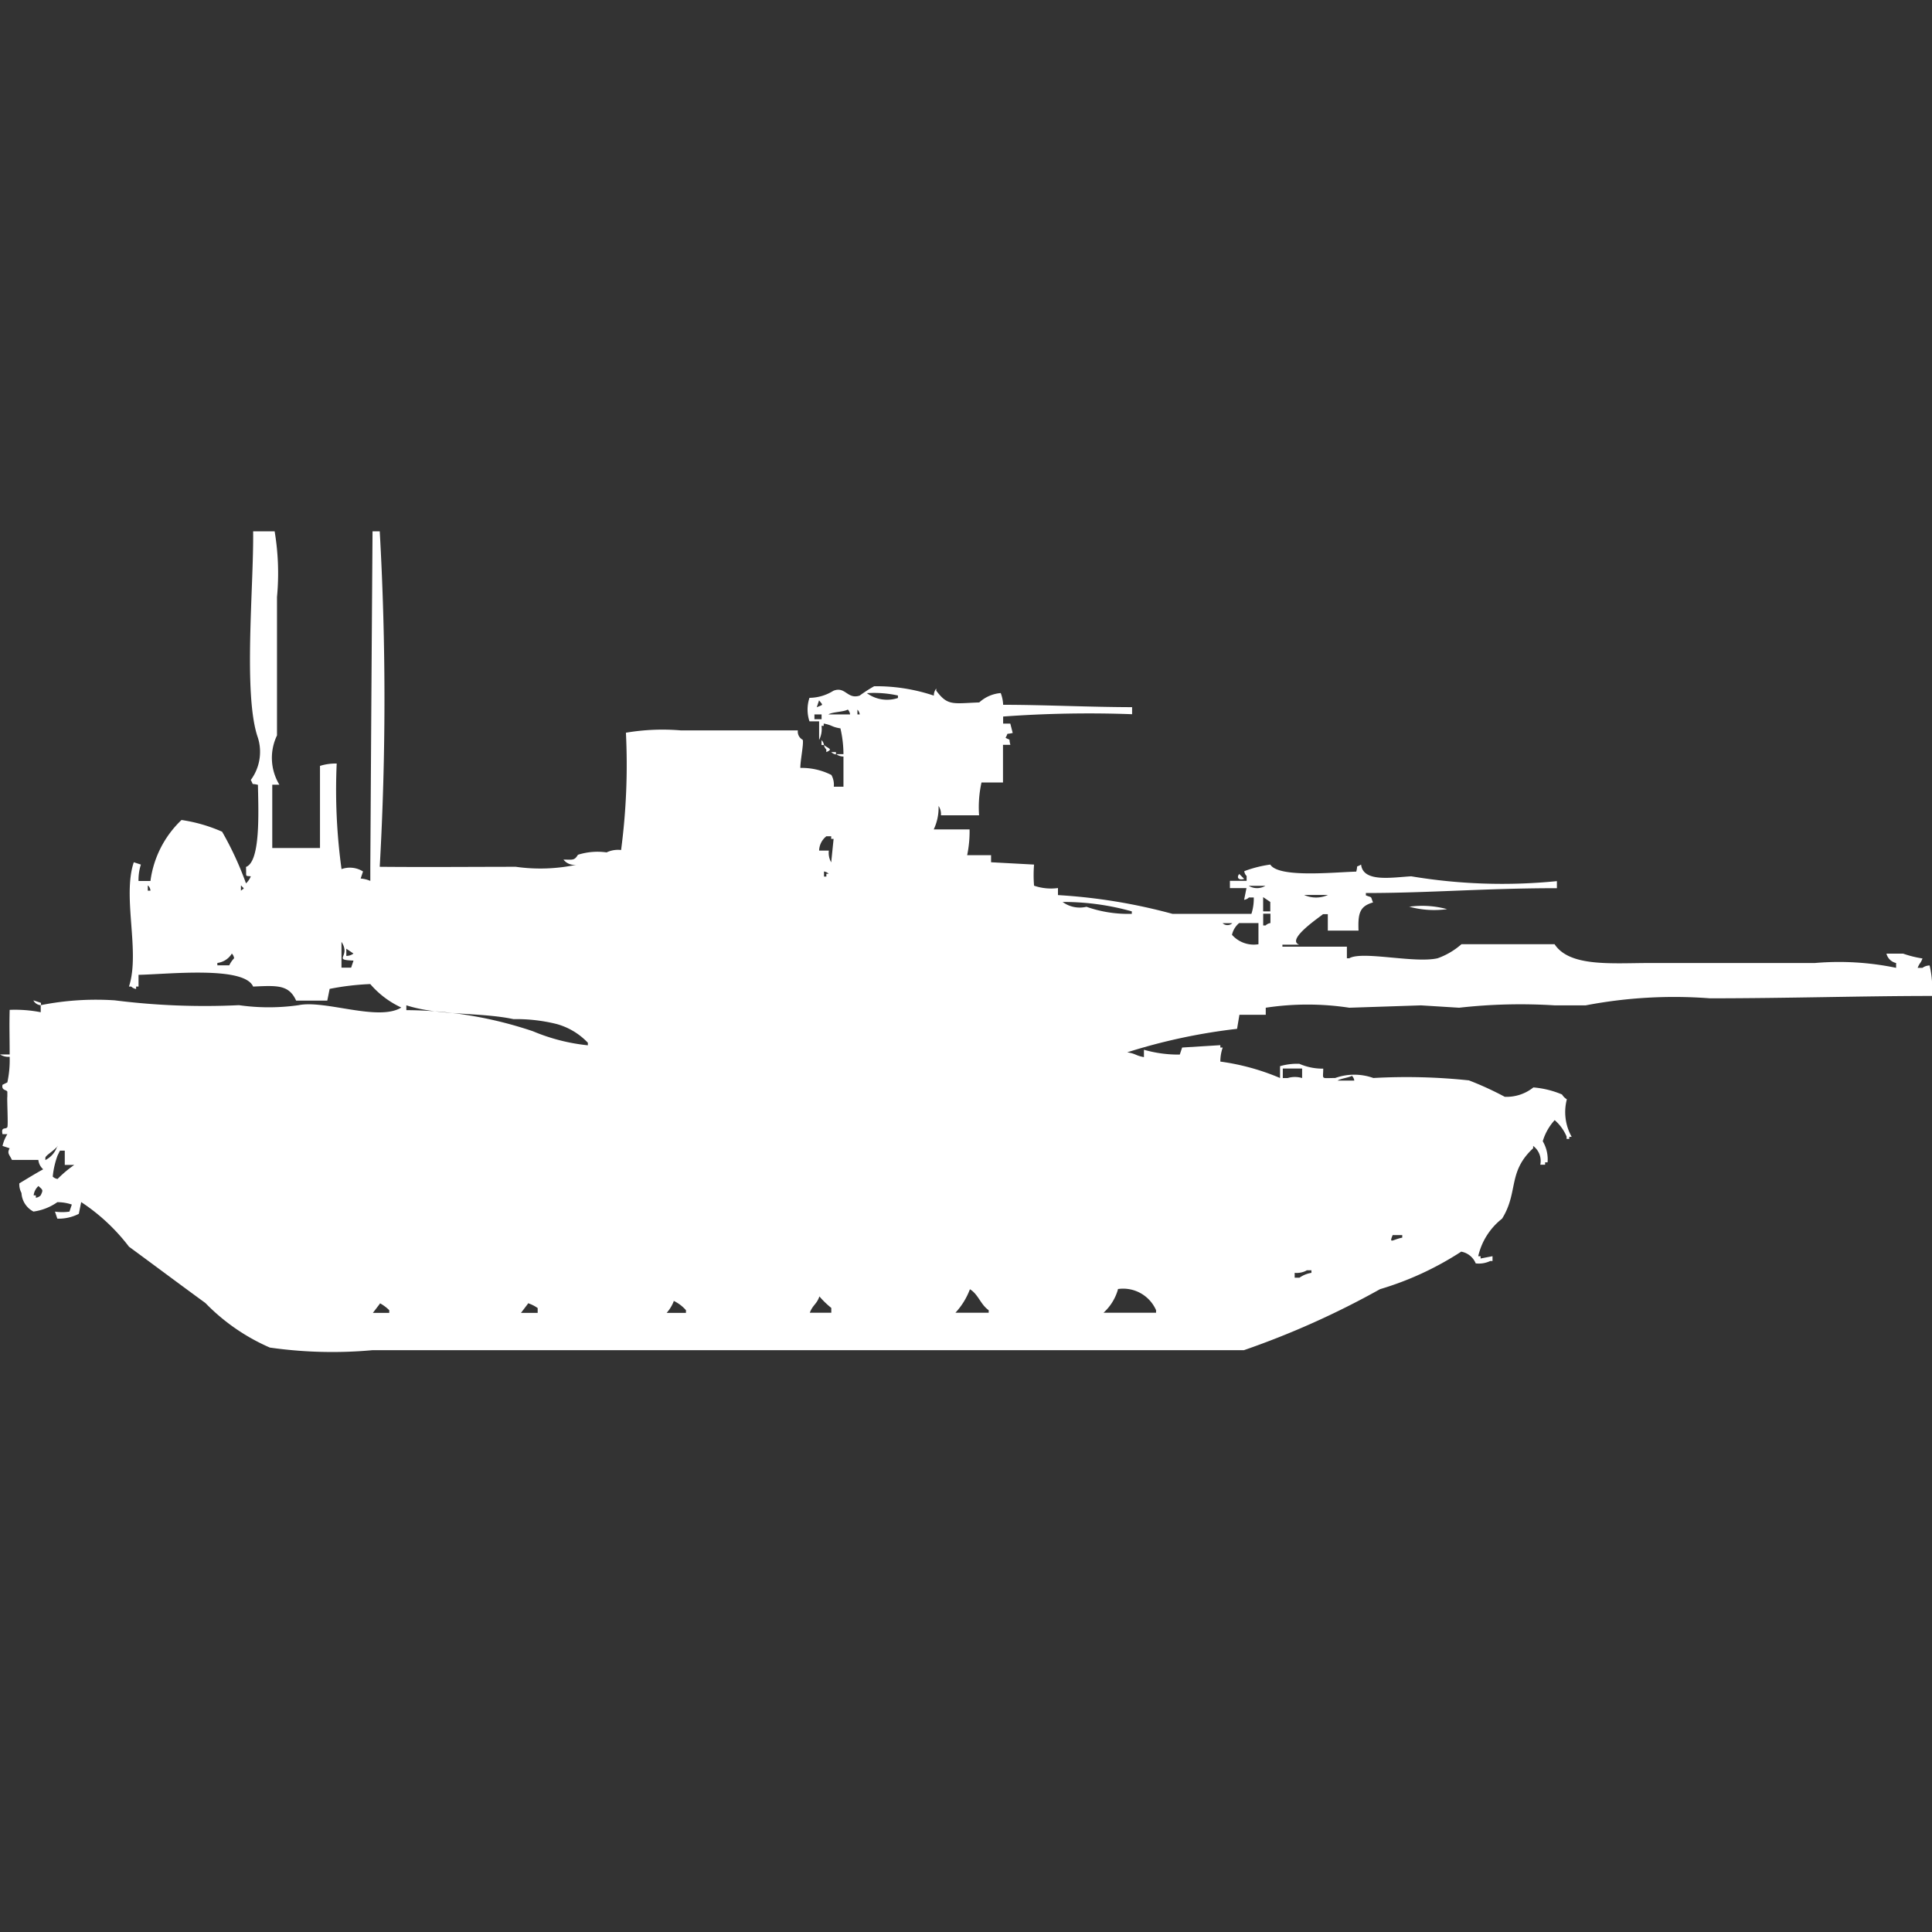 <svg width="40" height="40" viewBox="0 0 40 40" fill="#fff" xmlns="http://www.w3.org/2000/svg"><rect x="0" y="0" width="40" height="40" fill="#333333" stroke="none"/><path id="unit" fill-rule="evenodd" clip-rule="evenodd" d="M5.241,11H5.686a5.245,5.245,0,0,1,.049,1.36v2.866a1.073,1.073,0,0,0,.049,1.02H5.637v1.311H6.625c0-.669,0-1.057,0-1.7a1.082,1.082,0,0,1,.346-0.049,12.029,12.029,0,0,0,.1,2.186,0.51,0.51,0,0,1,.445.049l-0.049.146a0.635,0.635,0,0,1,.2.049V17.946Q7.688,14.473,7.713,11H7.862a61.641,61.641,0,0,1,0,6.946c0.971,0.009,1.982,0,2.818,0a3.612,3.612,0,0,0,1.286-.049,0.287,0.287,0,0,1-.3-0.1c0.193,0,.223.024,0.3-0.1a1.346,1.346,0,0,1,.593-0.049,0.544,0.544,0,0,1,.3-0.049,13.443,13.443,0,0,0,.1-2.429,4.533,4.533,0,0,1,1.137-.048h2.423a0.189,0.189,0,0,0,.1.194c0.026,0.071-.05.427-0.049,0.583a1.36,1.36,0,0,1,.643.146,0.415,0.415,0,0,1,.05.243h0.2V15.663a0.242,0.242,0,0,1-.148-0.049h0.148A2.389,2.389,0,0,0,17.4,15.08c-0.184-.029-0.163-0.065-0.346-0.1v0.048H17.009a0.505,0.505,0,0,1-.05.292V14.934h-0.2a0.772,0.772,0,0,1,0-.486,0.948,0.948,0,0,0,.495-0.146c0.251-.1.285,0.183,0.544,0.1a2.983,2.983,0,0,1,.3-0.194,3.746,3.746,0,0,1,1.236.194,0.232,0.232,0,0,1,.05-0.146V14.3c0.238,0.318.339,0.264,0.89,0.243a0.751,0.751,0,0,1,.445-0.194,0.752,0.752,0,0,1,.05.243c0.833,0,1.767.047,2.67,0.049v0.146a24.421,24.421,0,0,0-2.67.048v0.146h0.148l0.05,0.194c-0.161.04-.076-0.024-0.148,0.1,0.126,0.071.056-.011,0.1,0.146H20.766V16.2H20.321a2.359,2.359,0,0,0-.05.68H19.481a0.309,0.309,0,0,0-.049-0.194,1.051,1.051,0,0,1-.1.486h0.742a2.4,2.4,0,0,1-.05.534h0.495v0.146l0.89,0.048a2.693,2.693,0,0,0,0,.437,1.075,1.075,0,0,0,.495.049v0.146a11.6,11.6,0,0,1,2.373.389h1.632a1.026,1.026,0,0,0,.049-0.34h-0.1a0.179,0.179,0,0,1-.1.049l0.049-.243H25.464V18.237H25.81v-0.1a0.175,0.175,0,0,1-.049-0.1A2.473,2.473,0,0,1,26.3,17.9c0.175,0.281,1.331.157,1.78,0.146,0.041-.158-0.024-0.074.1-0.146,0.041,0.375.641,0.265,1.038,0.243a11.4,11.4,0,0,0,3.016.1v0.146c-1.492,0-2.627.1-3.955,0.1v0.049c0.142,0.054.091,0.008,0.148,0.146-0.271.078-.315,0.218-0.3,0.583H27.491v-0.34h-0.1c-0.039.041-.775,0.526-0.494,0.631H26.551V19.6h1.335V19.84h0.049c0.271-.158,1.349.109,1.829,0a1.522,1.522,0,0,0,.494-0.291h1.928c0.313,0.476,1.185.389,1.978,0.389h3.412a5.815,5.815,0,0,1,1.681.1v-0.1a0.263,0.263,0,0,1-.2-0.194h0.346a2.235,2.235,0,0,0,.4.1c-0.045.118-.053,0.077-0.1,0.194h0.1a0.256,0.256,0,0,1,.148-0.049,2.16,2.16,0,0,1,.049.631c-1.428,0-2.989.049-4.6,0.049a9.717,9.717,0,0,0-2.571.146H32.188a11.32,11.32,0,0,0-1.978.049l-0.791-.049-1.483.049a5.753,5.753,0,0,0-1.73,0v0.146H25.661l-0.049.291a12.047,12.047,0,0,0-2.274.486c0.184,0.029.163,0.065,0.346,0.1V21.734a2.578,2.578,0,0,0,.742.1l0.049-.146,0.791-.049v0.049h0.049a0.876,0.876,0,0,0-.049.291,4.808,4.808,0,0,1,1.236.34V22.074a1.26,1.26,0,0,1,.4-0.049,1.191,1.191,0,0,0,.494.1c0,0.234-.059.194,0.247,0.194a1.174,1.174,0,0,1,.791,0,12.3,12.3,0,0,1,1.978.049,6.551,6.551,0,0,1,.742.34,0.887,0.887,0,0,0,.593-0.194,1.928,1.928,0,0,1,.593.146,0.3,0.3,0,0,0,.1.1,1.046,1.046,0,0,0,.1.777h-0.05V23.58H32.435V23.531a0.924,0.924,0,0,0-.247-0.34,1.118,1.118,0,0,0-.247.437,0.74,0.74,0,0,1,.1.437H31.99v0.049h-0.1a0.386,0.386,0,0,0-.148-0.389v0.049c-0.532.493-.3,0.905-0.643,1.457a1.378,1.378,0,0,0-.494.777h0.049v0.048l0.247-.048v0.1H30.853a0.544,0.544,0,0,1-.3.049,0.4,0.4,0,0,0-.3-0.243,6.439,6.439,0,0,1-1.681.777,17.512,17.512,0,0,1-2.818,1.263H7.713A9.159,9.159,0,0,1,5.587,27.9a4.192,4.192,0,0,1-1.335-.923c-0.538-.392-1.045-0.772-1.582-1.166a4.013,4.013,0,0,0-.989-0.923l-0.049.243a0.915,0.915,0,0,1-.445.1l-0.049-.146a1.03,1.03,0,0,0,.3,0l0.049-.146a0.922,0.922,0,0,0-.3-0.049,1.125,1.125,0,0,1-.494.194A0.46,0.46,0,0,1,.445,24.7,0.38,0.38,0,0,1,.4,24.5c0.154-.092.328-0.2,0.494-0.291a0.3,0.3,0,0,1-.1-0.194H0.247C0.194,23.9.141,23.88,0.2,23.774l-0.148-.049a0.811,0.811,0,0,1,.1-0.243h-0.1c-0.037-.165.07-0.091,0.1-0.146,0.02-.039-0.01-0.583,0-0.631v-0.1c-0.008-.046-0.128-0.023-0.1-0.146l0.1-.049A2.169,2.169,0,0,0,.2,21.88,0.324,0.324,0,0,1,0,21.831H0.2c0-.385-0.009-0.559,0-0.923a2.775,2.775,0,0,1,.643.049V20.811a5.861,5.861,0,0,1,1.533-.1,14.847,14.847,0,0,0,2.571.1,4.363,4.363,0,0,0,1.236,0c0.546-.113,1.648.342,2.126,0.049a1.892,1.892,0,0,1-.643-0.486,5.426,5.426,0,0,0-.841.1l-0.049.243H6.131c-0.149-.332-0.393-0.314-0.89-0.291-0.186-.431-1.754-0.256-2.373-0.243v0.243H2.818v0.049a0.17,0.17,0,0,1-.1-0.049H2.67c0.236-.718-0.142-1.858.1-2.574L2.917,17.9a1.028,1.028,0,0,0-.049.34H3.115a2.123,2.123,0,0,1,.643-1.263,3.247,3.247,0,0,1,.841.243,6.741,6.741,0,0,1,.494,1.069,0.406,0.406,0,0,0,.1-0.146c-0.128-.014-0.088.023-0.1-0.194,0.3-.112.259-1.116,0.247-1.7-0.16-.04-0.076.024-0.148-0.1a0.98,0.98,0,0,0,.148-0.874C5.031,14.4,5.255,12.139,5.241,11Zm12.707,3.351a0.708,0.708,0,0,0,.643.1V14.4A2.277,2.277,0,0,0,17.948,14.351Zm-0.989.146-0.049.146C17.053,14.581,17.042,14.611,16.959,14.5Zm0.593,0.194c-0.08.049-.316,0.047-0.4,0.1H17.6A0.166,0.166,0,0,0,17.553,14.691Zm0.2,0v0.1H17.8A0.166,0.166,0,0,0,17.75,14.691Zm-0.89.1v0.1h0.148v-0.1H16.86Zm0.148,0.534a0.175,0.175,0,0,1,.049.1H17.009v-0.1Zm0.049,0.1c0.1,0.078.193,0.085,0.049,0.146V15.517A0.175,0.175,0,0,1,17.058,15.42Zm0.148,0.146h0.1v0.049A0.171,0.171,0,0,1,17.206,15.566Zm-0.247,2.04h0.2a0.4,0.4,0,0,0,.049.243l0.05-.486h-0.05V17.314h-0.1A0.393,0.393,0,0,0,16.959,17.606Zm0.1,0.437v0.1h0.049V18.091h0.049A0.18,0.18,0,0,0,17.058,18.043Zm8.6,0.049,0.1,0.1C25.628,18.232,25.6,18.159,25.661,18.091Zm-22.6.243v0.1H3.115A0.165,0.165,0,0,0,3.066,18.334Zm1.928,0v0.1C5.073,18.374,5.054,18.411,4.994,18.334Zm20.865,0a0.338,0.338,0,0,0,.346,0H25.859ZM27,18.529a0.6,0.6,0,0,0,.494,0H27Zm-0.841.34H26.3V18.674l-0.148-.1v0.291ZM22,18.674a0.6,0.6,0,0,0,.494.1,2.6,2.6,0,0,0,.939.146V18.869A5.225,5.225,0,0,0,22,18.674Zm7.169,0.1a1.955,1.955,0,0,1,.791.049A1.954,1.954,0,0,1,29.172,18.771Zm-3.016.146V19.16h0.05a0.179,0.179,0,0,1,.1-0.049V18.917H26.156Zm-0.84.194a0.146,0.146,0,0,0,.2,0h-0.2Zm0.742,0.437V19.111h-0.4a0.446,0.446,0,0,0-.148.243A0.6,0.6,0,0,0,26.057,19.549ZM7.07,20.034h0.2l0.049-.146C6.87,19.871,7.275,19.812,7.07,19.5v0.534Zm0.1-.243a0.241,0.241,0,0,0,.148-0.049l-0.148-.1v0.146ZM4.8,19.743a0.41,0.41,0,0,1-.3.194v0.049H4.747a0.531,0.531,0,0,1,.1-0.146A0.165,0.165,0,0,0,4.8,19.743Zm-4.1.971,0.148,0.049v0.049A0.188,0.188,0,0,1,.692,20.714Zm7.713,0.1v0.1a8.3,8.3,0,0,1,2.621.437,3.972,3.972,0,0,0,1.137.291V21.589A1.4,1.4,0,0,0,11.52,21.2a3.479,3.479,0,0,0-.89-0.1C9.956,20.955,9.073,21.032,8.405,20.811Zm18.146,1.312v0.194h0.1a0.516,0.516,0,0,1,.3,0V22.123h-0.4Zm1.434,0.146c-0.059.038-.238,0.058-0.3,0.1h0.346A0.165,0.165,0,0,0,27.985,22.269Zm-26.8,1.457C1.1,23.84.952,23.914,0.939,23.969v0.049A0.491,0.491,0,0,0,1.187,23.726Zm0.148,0.389V23.823h-0.1l-0.049.1a1.749,1.749,0,0,0-.1.437,0.179,0.179,0,0,0,.1.049,2.461,2.461,0,0,1,.346-0.291h-0.2Zm-0.544.437a0.3,0.3,0,0,0-.1.194H0.742v0.049a0.17,0.17,0,0,0,.1-0.049C0.9,24.629.885,24.639,0.791,24.551Zm28.035,1.02c-0.077.186,0,.089,0.2,0.049V25.571h-0.2Zm-1.78.729a0.435,0.435,0,0,1-.247.049v0.1h0.1a0.586,0.586,0,0,1,.247-0.1V26.3h-0.1Zm-6.971.389a1.487,1.487,0,0,1-.3.486H20.47V27.126C20.3,27.009,20.25,26.786,20.074,26.689Zm3.066,0a1.038,1.038,0,0,1-.3.486h1.088V27.126A0.744,0.744,0,0,0,23.14,26.689Zm-6.181.146c-0.058.167-.137,0.174-0.2,0.34h0.445v-0.1A1.844,1.844,0,0,1,16.959,26.834Zm-3.016.1a0.793,0.793,0,0,1-.148.243h0.4V27.126A0.78,0.78,0,0,0,13.943,26.931Zm-6.082.049-0.148.194H8.059V27.126A0.869,0.869,0,0,0,7.862,26.98Zm3.066,0-0.148.194h0.346v-0.1A0.75,0.75,0,0,0,10.927,26.98Z"/></svg>